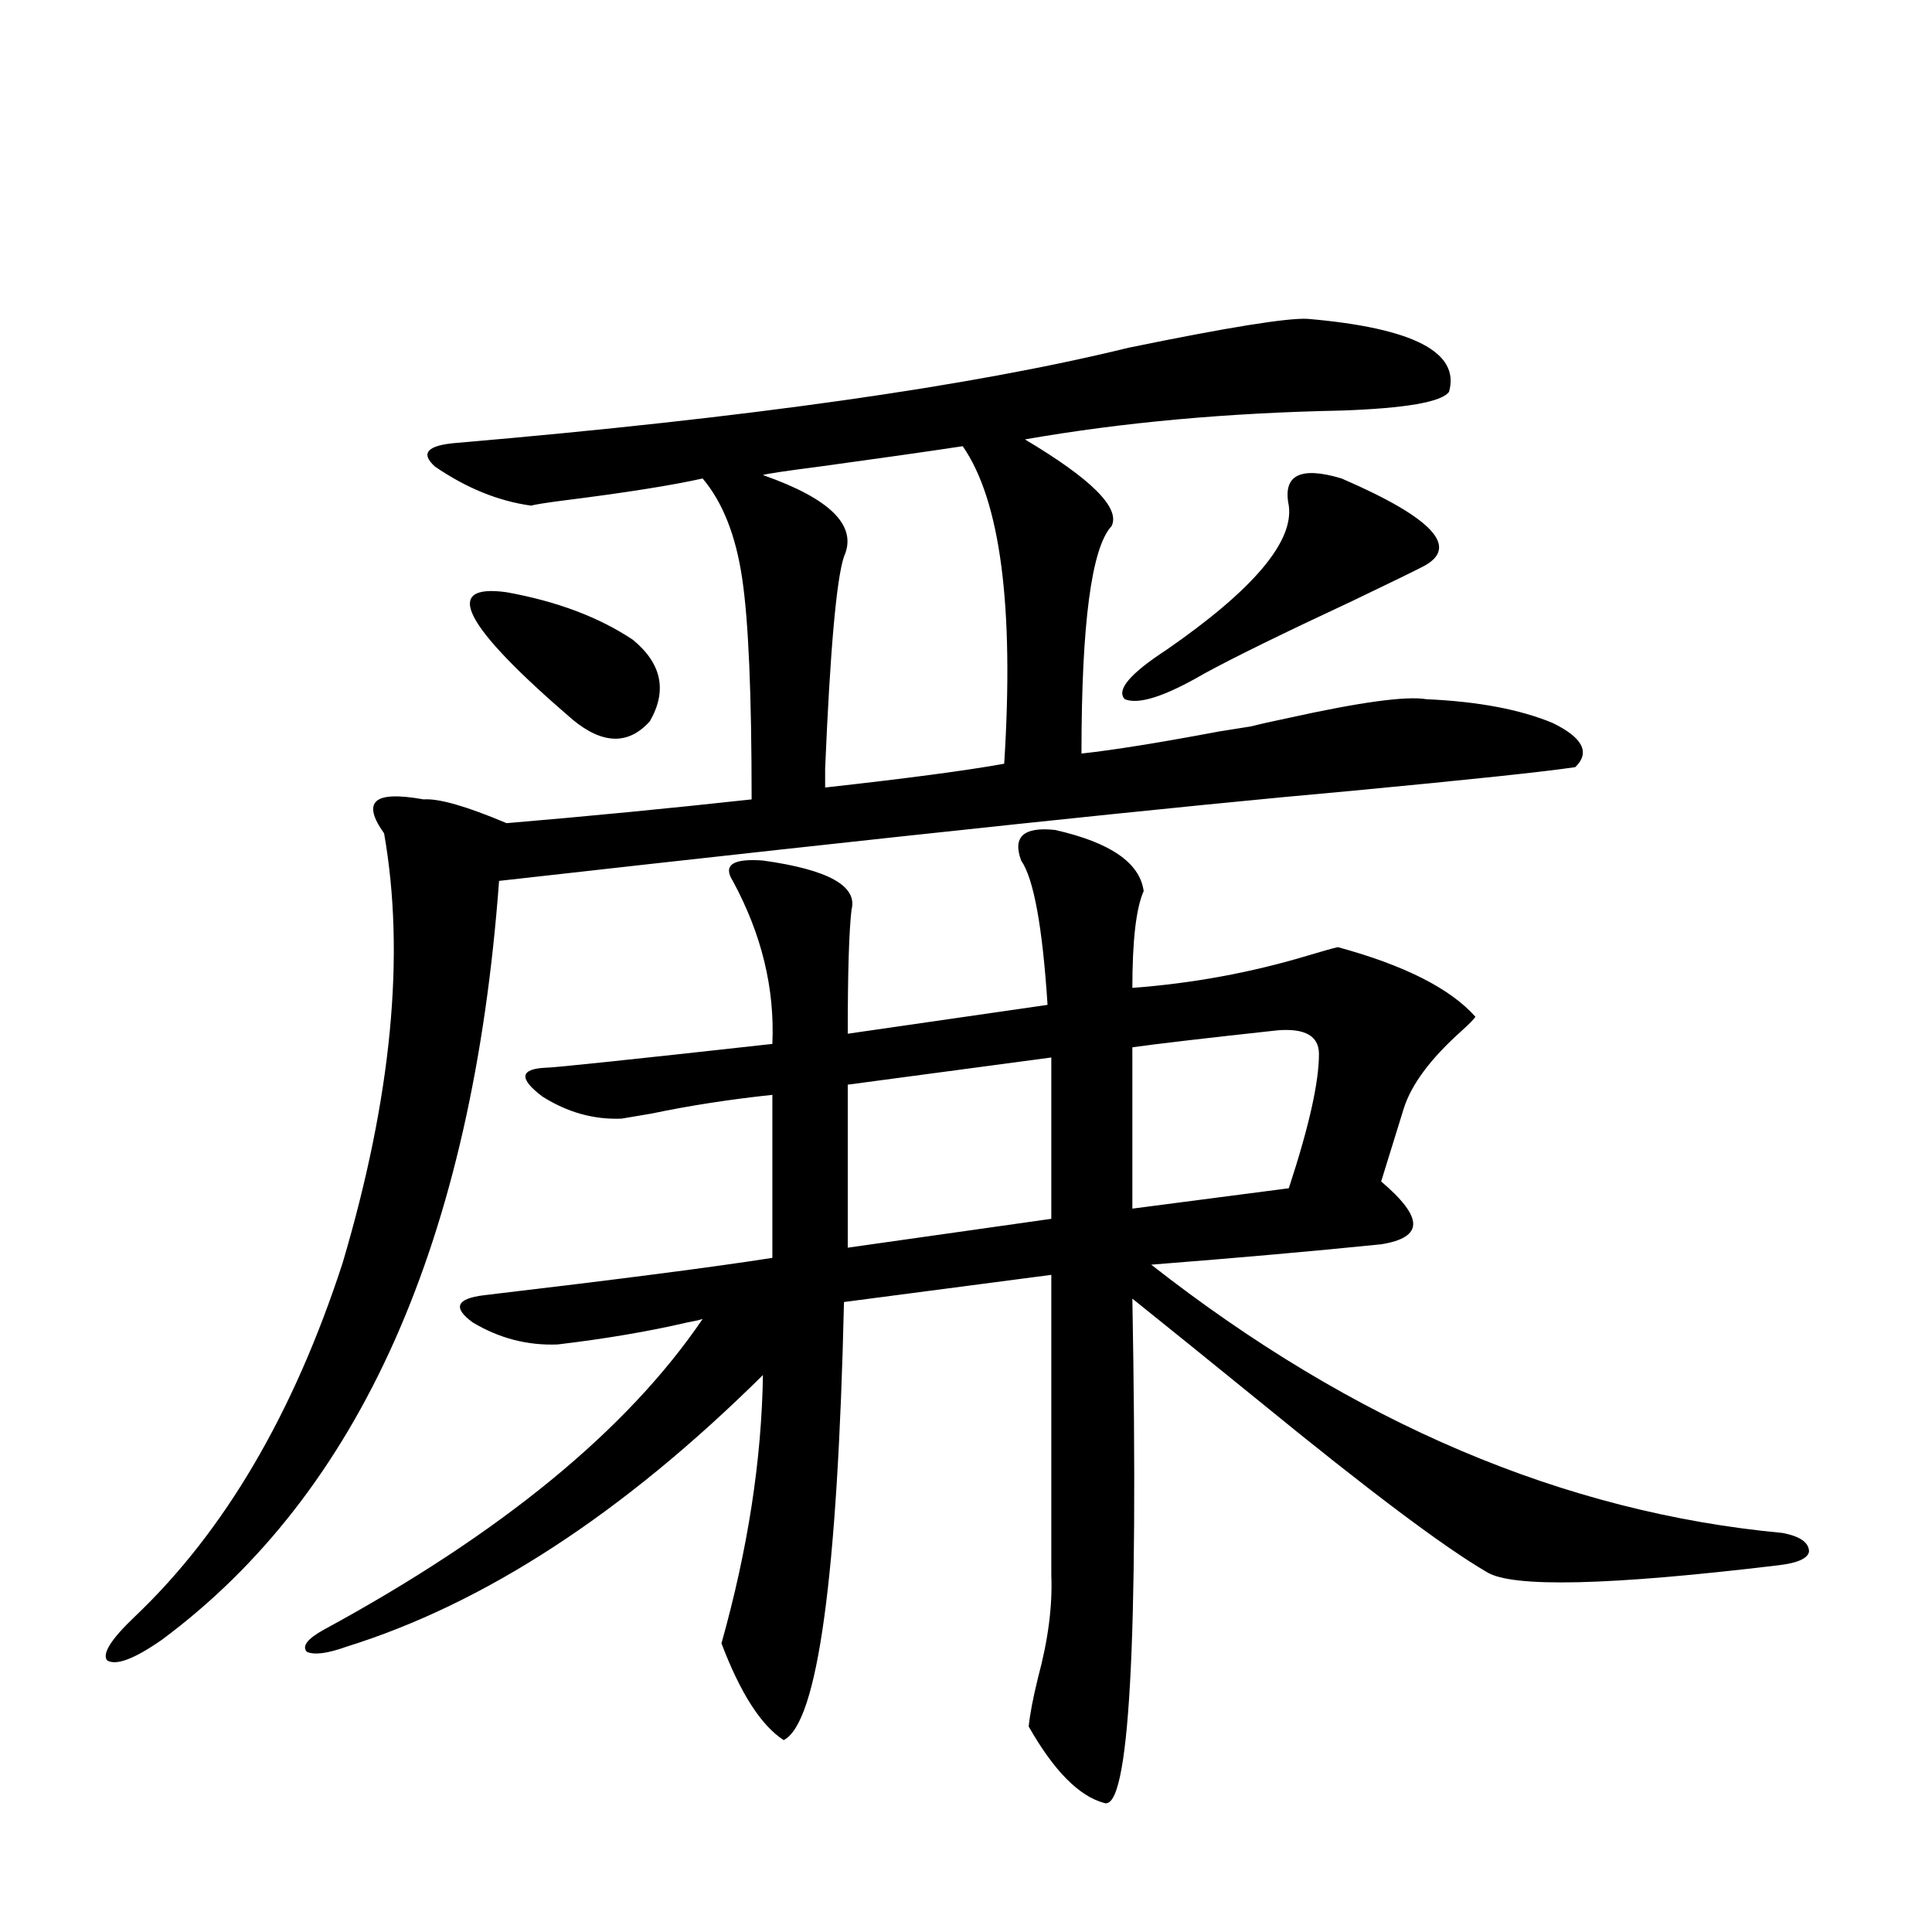 <?xml version="1.0" encoding="utf-8"?>
<!-- Generator: Adobe Illustrator 16.0.0, SVG Export Plug-In . SVG Version: 6.00 Build 0)  -->
<!DOCTYPE svg PUBLIC "-//W3C//DTD SVG 1.1//EN" "http://www.w3.org/Graphics/SVG/1.1/DTD/svg11.dtd">
<svg version="1.1" id="图层_1" xmlns="http://www.w3.org/2000/svg" xmlns:xlink="http://www.w3.org/1999/xlink" x="0px" y="0px"
	 width="1000px" height="1000px" viewBox="0 0 1000 1000" enable-background="new 0 0 1000 1000" xml:space="preserve">
<path d="M219.287,413.766c7.805-0.577,22.104,3.516,42.926,12.305c41.615-3.516,83.9-7.608,126.826-12.305
	c0-54.492-1.631-92.573-4.878-114.258c-3.262-22.261-10.091-39.551-20.487-51.855c-15.609,3.516-39.679,7.333-72.193,11.426
	c-9.115,1.181-14.634,2.06-16.585,2.637c-16.92-2.334-33.505-9.077-49.755-20.215c-7.805-7.031-3.902-11.124,11.707-12.305
	c150.24-12.881,266-29.292,347.309-49.219c51.371-10.547,82.27-15.518,92.681-14.941c54.633,4.697,79.022,17.29,73.169,37.793
	c-3.902,5.273-22.438,8.501-55.608,9.668c-59.19,1.181-113.823,6.152-163.898,14.941c34.466,20.517,49.42,35.458,44.877,44.824
	c-10.411,11.137-15.609,50.4-15.609,117.773c16.25-1.758,39.999-5.562,71.218-11.426c7.149-1.167,12.683-2.046,16.585-2.637
	c4.543-1.167,11.052-2.637,19.512-4.395c37.072-8.198,60.807-11.426,71.218-9.668c26.661,1.181,48.444,5.273,65.364,12.305
	c15.609,7.622,19.512,15.244,11.707,22.852c-15.609,2.348-54.313,6.455-116.095,12.305c-85.852,7.622-232.845,23.154-440.965,46.582
	c-13.658,185.751-71.873,316.708-174.63,392.871c-14.313,9.956-23.749,13.472-28.292,10.547
	c-2.606-3.516,2.271-11.137,14.634-22.852c46.173-43.945,81.949-104.878,107.314-182.813
	c25.365-85.542,32.515-159.659,21.463-222.363c-5.854-8.198-7.164-13.76-3.902-16.699
	C198.145,411.72,206.27,411.431,219.287,413.766z M399.771,566.696c-22.118,2.348-42.926,5.576-62.438,9.668
	c-7.164,1.181-12.362,2.06-15.609,2.637c-14.313,0.591-27.972-3.213-40.975-11.426c-12.362-9.366-11.707-14.351,1.951-14.941
	c3.902,0,42.926-4.092,117.07-12.305c1.296-28.702-5.533-56.827-20.487-84.375c-5.213-8.198,0-11.714,15.609-10.547
	c33.811,4.697,49.1,13.184,45.853,25.488c-1.311,11.137-1.951,32.52-1.951,64.16l103.412-14.941
	c-2.606-40.43-7.164-65.327-13.658-74.707c-4.558-12.305,1.296-17.578,17.561-15.82c28.612,6.455,43.901,17.001,45.853,31.641
	c-3.902,8.789-5.854,25.488-5.854,50.098c31.219-2.334,61.462-7.91,90.729-16.699c7.805-2.334,13.003-3.804,15.609-4.395
	c34.466,9.38,58.2,21.396,71.218,36.035c-0.655,1.181-3.262,3.818-7.805,7.91c-15.609,14.063-25.365,27.246-29.268,39.551
	l-11.707,37.793c11.052,9.38,16.585,16.699,16.585,21.973s-5.533,8.789-16.585,10.547c-34.48,3.516-74.145,7.031-119.021,10.547
	c104.708,82.041,213.653,128.32,326.821,138.867c9.101,1.758,13.658,4.985,13.658,9.668c-0.655,3.516-5.854,5.864-15.609,7.031
	c-87.803,10.547-138.213,11.728-151.216,3.516c-22.118-12.881-61.142-42.188-117.07-87.891
	c-26.676-21.67-48.779-39.551-66.34-53.613c3.247,178.706-1.631,265.718-14.634,261.035c-13.018-3.516-26.021-16.699-39.023-39.551
	c0.641-6.455,2.271-14.941,4.878-25.488c5.198-19.336,7.47-36.914,6.829-52.734V659.86l-107.314,14.063
	c-3.262,142.383-13.658,217.969-31.219,226.758c-11.707-7.622-22.438-24.321-32.194-50.098
	c13.658-48.628,20.808-94.922,21.463-138.867c-72.193,71.494-144.066,118.364-215.604,140.625
	c-9.756,3.516-16.585,4.395-20.487,2.637c-2.606-2.939,0.32-6.743,8.78-11.426c91.705-49.795,157.069-103.409,196.093-160.84
	c-1.951,0.591-4.558,1.181-7.805,1.758c-20.167,4.697-42.605,8.501-67.315,11.426c-15.609,0.591-30.243-3.213-43.901-11.426
	c-10.411-7.608-8.46-12.305,5.854-14.063c69.587-8.198,119.342-14.639,149.265-19.336V566.696z M262.213,306.539
	c26.006,4.697,47.804,12.895,65.364,24.609c14.954,12.305,17.881,26.367,8.78,42.188c-11.066,12.305-24.39,12.016-39.999-0.879
	C239.774,323.829,228.388,301.856,262.213,306.539z M436.843,288.082c-3.902,11.728-7.164,48.34-9.756,109.863
	c0,4.106,0,7.333,0,9.668c42.271-4.683,73.169-8.789,92.681-12.305c5.198-81.436-1.951-136.23-21.463-164.355
	c-19.512,2.939-44.236,6.455-74.145,10.547c-18.216,2.348-27.972,3.818-29.268,4.395
	C430.014,258.199,443.992,272.262,436.843,288.082z M544.157,547.36l-105.363,14.063v84.375l105.363-14.941V547.36z
	 M694.397,247.653c47.469,20.517,61.462,35.747,41.95,45.703c-4.558,2.348-16.585,8.212-36.097,17.578
	c-36.432,17.001-62.117,29.594-77.071,37.793c-20.167,11.728-33.825,16.123-40.975,13.184c-4.558-4.683,2.592-13.184,21.463-25.488
	c44.877-31.05,66.005-55.948,63.413-74.707C663.819,245.895,672.935,241.212,694.397,247.653z M661.228,533.297
	c-37.728,4.106-62.772,7.031-75.12,8.789v83.496l80.974-10.547c10.396-31.641,15.609-54.781,15.609-69.434
	C682.69,536.236,675.526,532.13,661.228,533.297z"/>
</svg>
